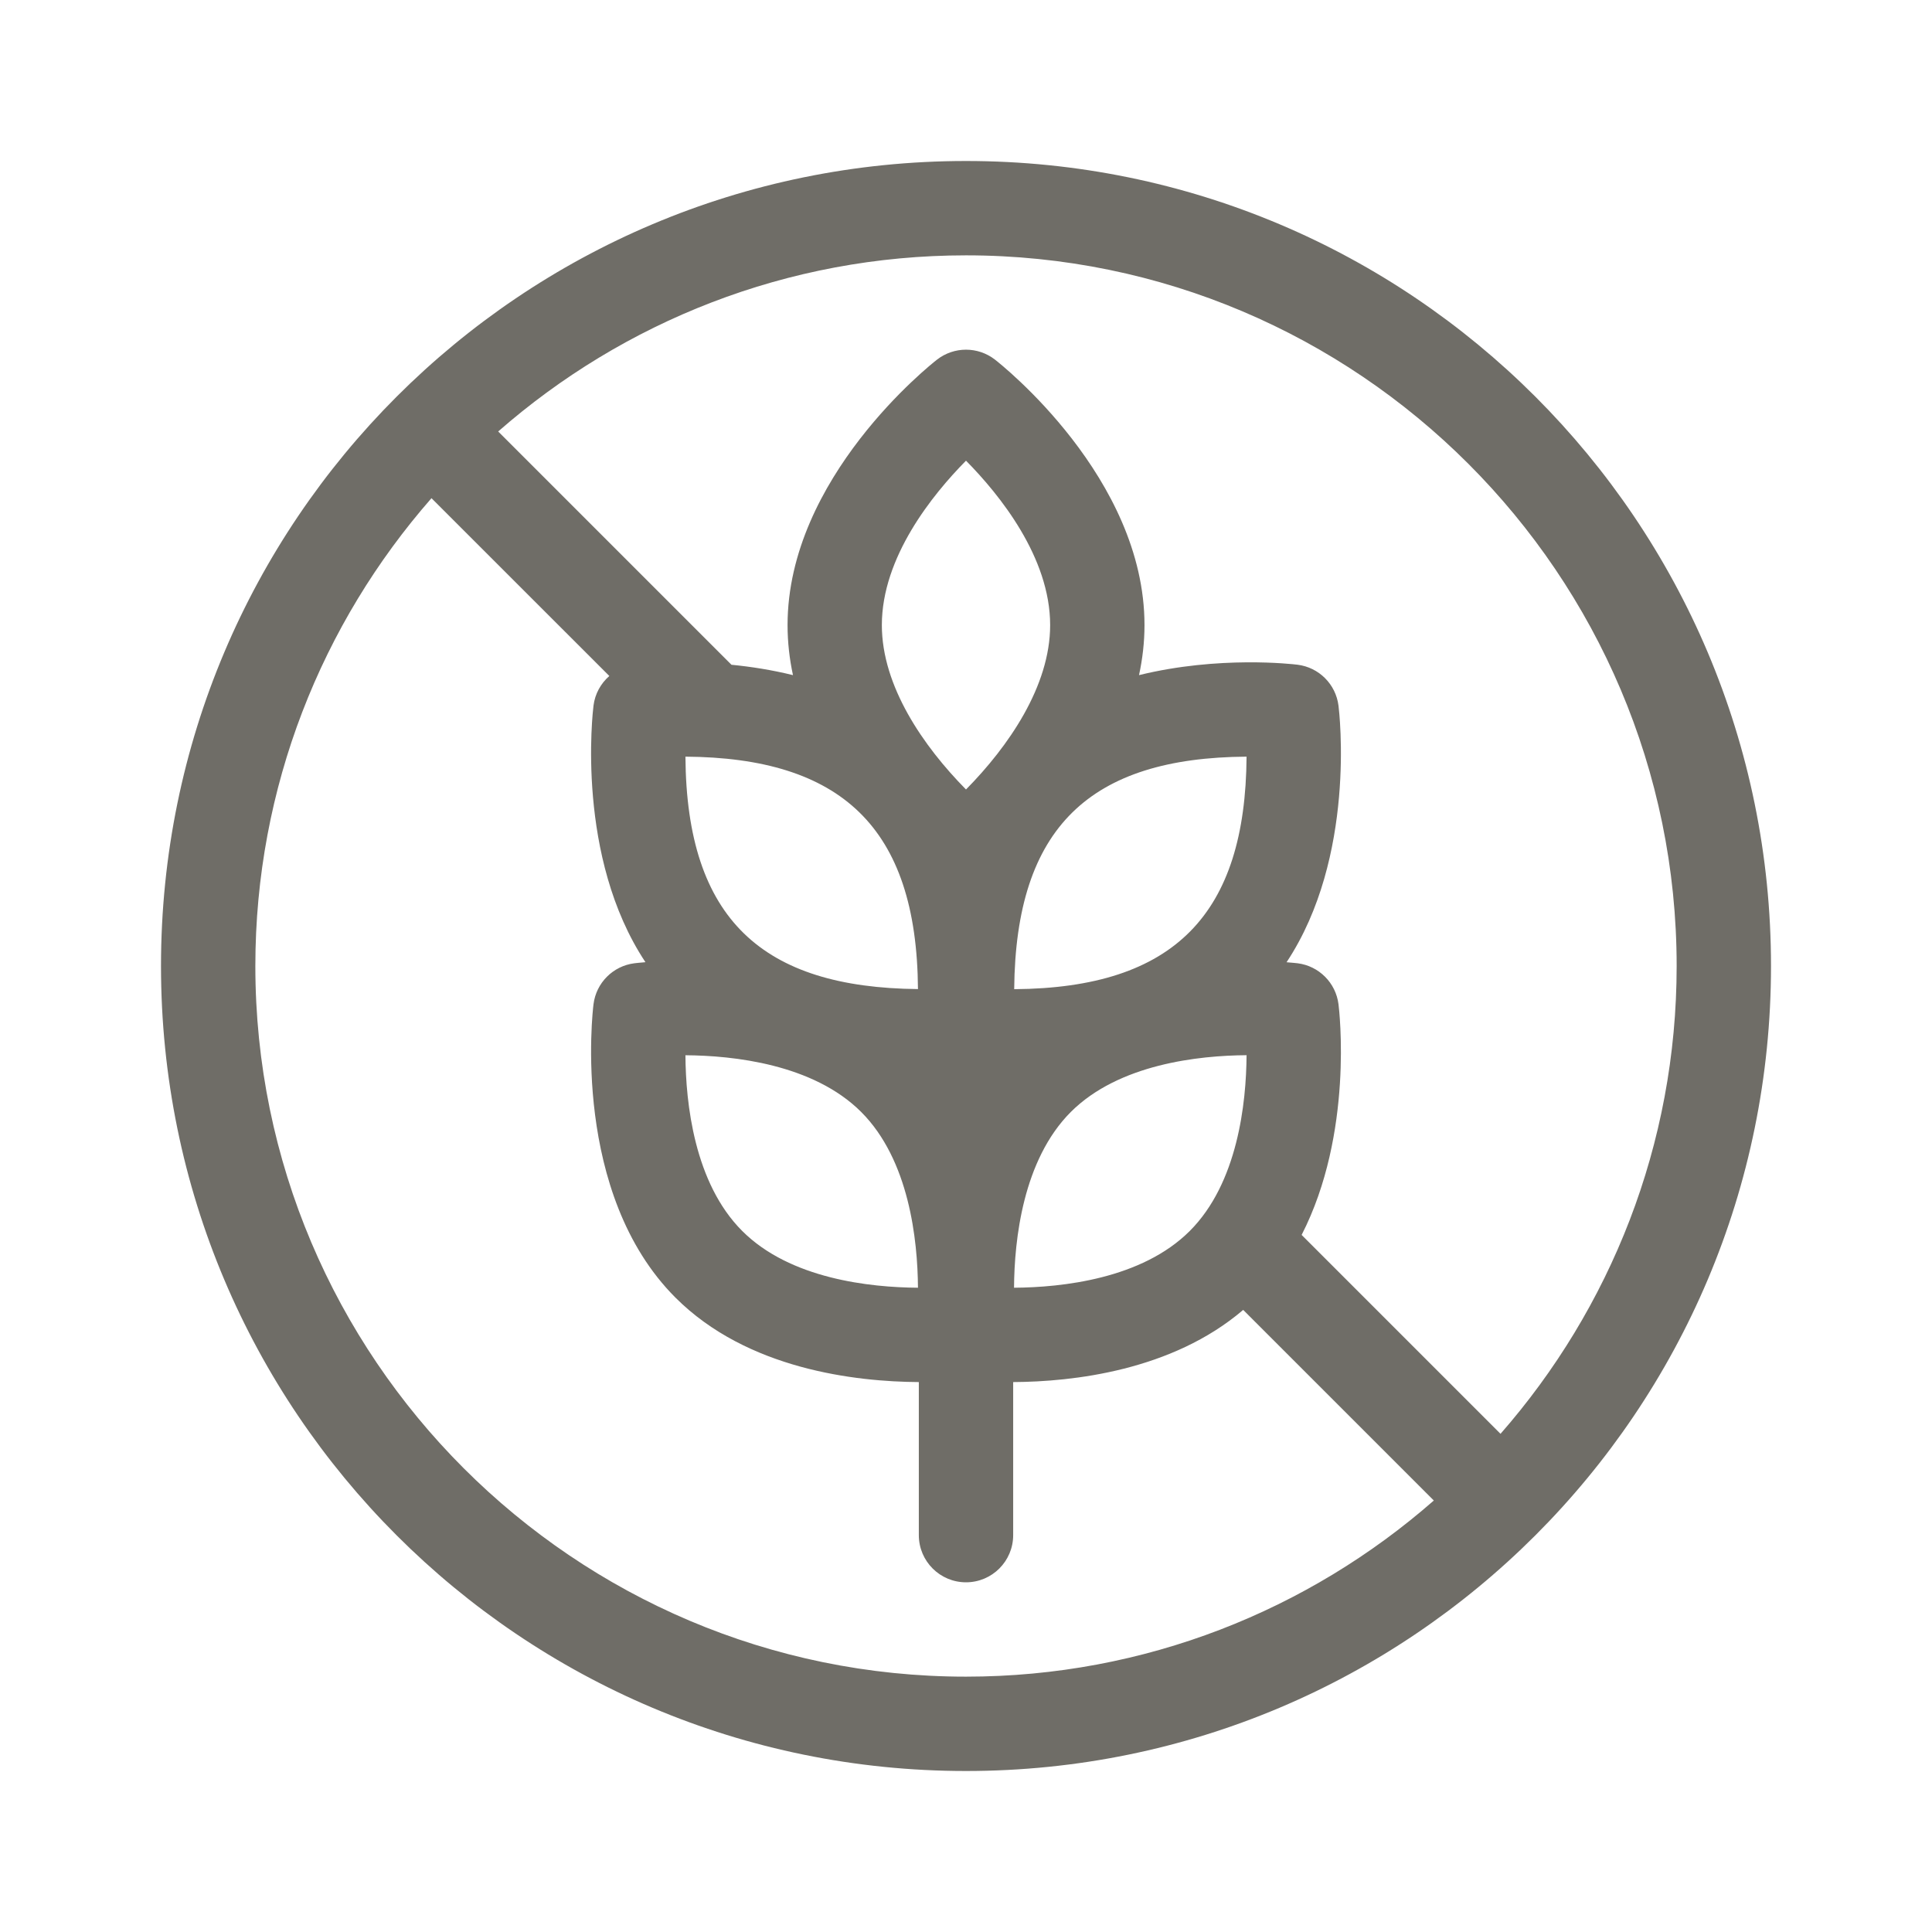 <svg width="36" height="36" viewBox="0 0 36 36" fill="none" xmlns="http://www.w3.org/2000/svg">
<path d="M18 3C9.71 3 3 9.709 3 18C3 26.291 9.709 33 18 33C26.291 33 33 26.291 33 18C33 9.71 26.291 3 18 3ZM31.242 18C31.242 21.335 30.002 24.386 27.96 26.717L24.254 23.011C25.224 21.119 24.956 18.83 24.941 18.713C24.891 18.314 24.577 17.999 24.178 17.949C24.159 17.947 24.088 17.939 23.973 17.93C25.273 15.969 24.957 13.277 24.941 13.15C24.891 12.75 24.577 12.436 24.178 12.386C24.088 12.375 22.714 12.214 21.224 12.58C21.289 12.279 21.326 11.968 21.326 11.648C21.326 8.901 18.654 6.79 18.54 6.701C18.222 6.454 17.778 6.454 17.46 6.701C17.346 6.79 14.675 8.901 14.675 11.648C14.675 11.968 14.711 12.279 14.776 12.58C14.378 12.482 13.989 12.422 13.63 12.387L9.283 8.04C11.614 5.998 14.665 4.758 18 4.758C25.302 4.758 31.242 10.698 31.242 18ZM17.105 23.995C16.215 23.989 14.724 23.832 13.83 22.937C12.935 22.043 12.778 20.552 12.772 19.663C13.662 19.669 15.152 19.826 16.047 20.72C16.942 21.615 17.099 23.106 17.105 23.995ZM17.105 18.43C14.215 18.403 12.793 17.137 12.772 14.099C15.653 14.119 17.084 15.398 17.105 18.43ZM23.228 14.099C23.208 17.024 21.892 18.411 18.898 18.432C18.925 15.409 20.317 14.119 23.228 14.099ZM18 14.711C17.204 13.904 16.432 12.786 16.432 11.648C16.432 10.382 17.375 9.217 18 8.584C18.625 9.217 19.568 10.383 19.568 11.648C19.568 12.786 18.792 13.908 18 14.711ZM19.953 20.72C20.848 19.826 22.339 19.668 23.228 19.662C23.222 20.552 23.064 22.043 22.17 22.937C21.275 23.832 19.784 23.989 18.895 23.995C18.901 23.105 19.059 21.615 19.953 20.72ZM4.758 18C4.758 14.665 5.998 11.614 8.04 9.283L11.354 12.596C11.195 12.735 11.086 12.929 11.059 13.149C11.043 13.277 10.727 15.969 12.027 17.929C11.912 17.938 11.841 17.947 11.822 17.949C11.423 17.999 11.109 18.313 11.059 18.713C11.041 18.856 10.645 22.238 12.587 24.18C13.925 25.518 15.946 25.746 17.121 25.753V28.605C17.121 29.091 17.515 29.484 18 29.484C18.485 29.484 18.879 29.091 18.879 28.605V25.753C19.984 25.747 21.836 25.544 23.165 24.408L26.717 27.96C24.386 30.002 21.335 31.242 18 31.242C10.698 31.242 4.758 25.302 4.758 18Z" fill="#6F6D67"/>
</svg>
